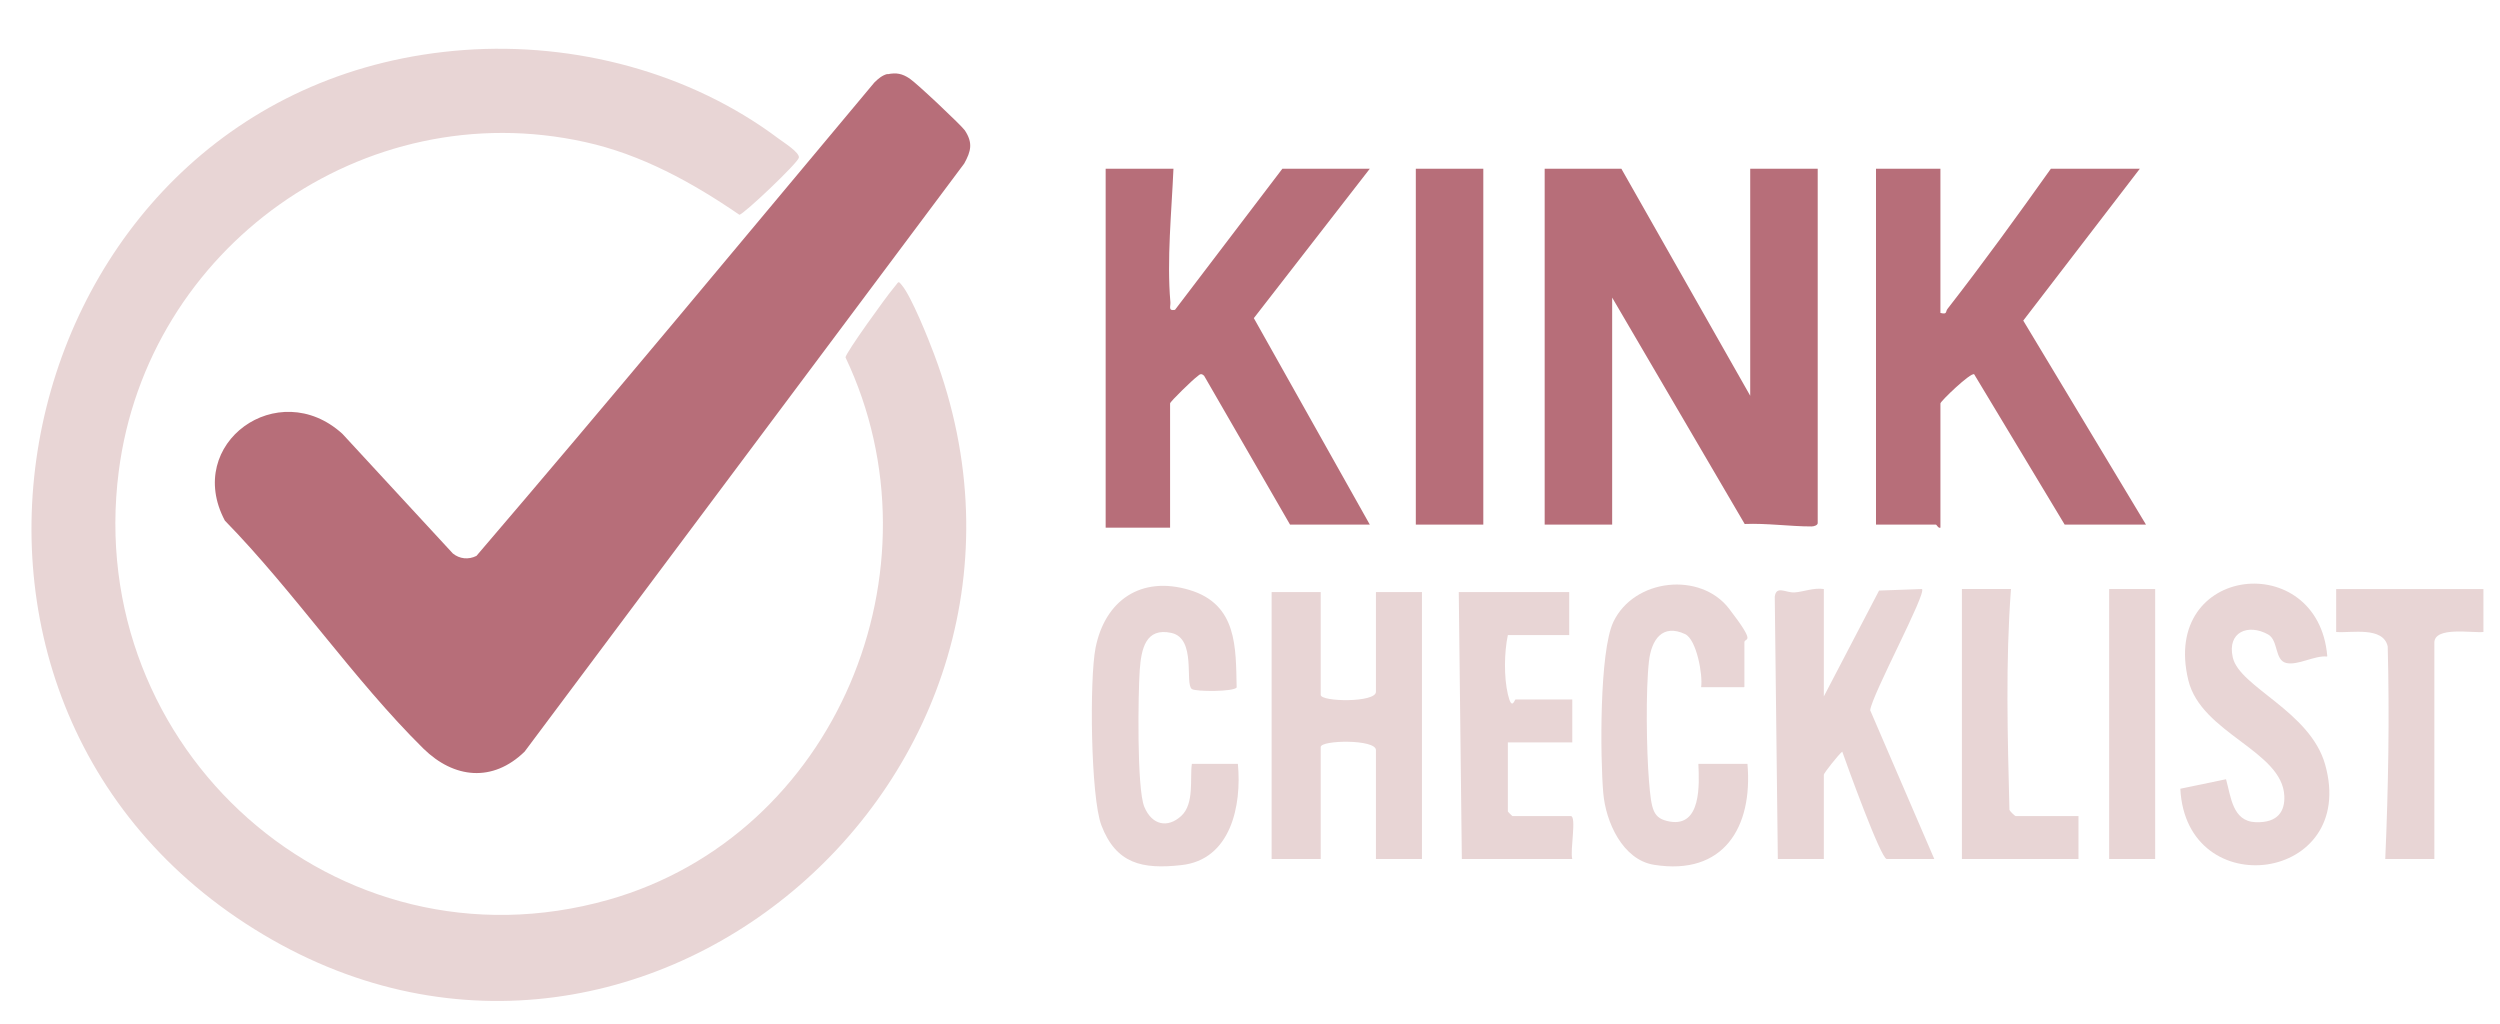 <?xml version="1.0" encoding="UTF-8"?>
<svg id="Ebene_1" xmlns="http://www.w3.org/2000/svg" version="1.1" viewBox="0 0 814.9 333.7">
  <!-- Dark mode variant - optimized for dark backgrounds -->
  <defs>
    <style>
      .st0 {
        fill: #B76E79;
      }

      .st1 {
        fill: #E8D5D5;
      }
    </style>
  </defs>
  <path class="st1" d="M151.3,16.3c36-2.6,73.6,7.2,102.5,28.9,1.6,1.2,6.9,4.5,6.6,6.2s-18.1,18.6-19.4,18.6c-15.3-10.5-32-19.7-50.3-23.7C118.5,30.3,48,80.8,38.7,153.7c-11.6,90.3,70.8,164.7,159.6,139.6,74.2-21,110.1-107.8,77.3-176.8,0-1.4,13.5-20.1,15.5-22.4s1.5-2.8,2.9-1.1c3.1,3.7,8.6,17.4,10.5,22.5,51.9,137.8-99.8,266.8-224.5,185.5C-42.2,221.4,5.4,27,151.3,16.3Z"/>
  <path class="st0" d="M289.3,24.2c2.9-.6,4.8-.2,7.2,1.4s17,15.4,18,16.9c2.7,4.1,2,6.8-.2,10.8l-143.3,191.7c-10.4,10.1-23,8.8-33-1-22.6-22.3-42.3-51.4-64.7-74.3-13.4-25.2,17.4-47.3,38.3-28.3l36,39c2.2,1.8,5.1,2.1,7.7.8,43.6-50.9,86.6-102.8,129.7-154.3,1.2-1.2,2.6-2.4,4.3-2.8Z"/>
  <path class="st0" d="M528.5,55l42,74V55h22v115.5c0,.7-1.2,1.1-2,1.1-7.1,0-14.6-1.1-21.8-.8l-43.2-73.8v74h-22V55h25Z"/>
  <path class="st0" d="M382.5,55c-.6,13.9-2.2,29.7-1,43.5.1,1.5-.8,2.9,1.5,2.5l35-46h28.5l-37.8,48.7,37.8,67.3h-26l-28-48.5c-1.2-1.2-1.7-.1-2.6.5s-8.5,7.9-8.5,8.5v40.5h-21V55h22Z"/>
  <path class="st0" d="M632.5,55v47c2.3.6,1.6-.4,2.3-1.3,11.6-14.9,22.9-30.5,33.7-45.7h29l-38,49.5,40,66.5h-26.5l-29.5-49c-1.1-.7-11,8.8-11,9.5v40.5c-.7.3-1.2-1-1.5-1h-19.5V55h21Z"/>
  <path class="st1" d="M430.5,193v33.5c0,2.3,18,2.6,18-1v-32.5h15v87h-15v-35.5c0-3.6-18-3.3-18-1v36.5h-16v-87h16Z"/>
  <path class="st1" d="M594.5,192v35l18-34.5,14-.5c1.5,1.5-16.2,34.2-16.9,39.5l20.9,48.5h-15.5c-1.9,0-13.1-31-14.5-35-1.1.8-6,7-6,7.5v27.5h-15l-1-85.5c.5-3.8,3.6-1.2,6.5-1.4s6.2-1.6,9.5-1.1Z"/>
  <rect class="st0" x="461.5" y="55" width="22" height="116"/>
  <path class="st1" d="M758.5,214c-4.1-.4-9.5,3-13.3,2.1s-2.5-7.4-5.9-9.3c-6.5-3.6-13.4-.8-11.5,7.5,2.2,9.7,25.2,17.5,30.1,34.9,10.8,38.4-45.3,45.8-47.2,7.9l14.9-3.1c1.6,5.7,2.1,13.7,9.6,14s9.6-3.8,9.4-8.5c-.6-14.8-27.1-20.4-31.3-37.8-9.1-37.7,42.4-43,45.3-7.8Z"/>
  <path class="st1" d="M388.5,249h15c1.3,13.6-2.3,31.3-18.5,33-12.6,1.4-21.2-.4-26-13-3.5-9.3-3.9-47.6-1.9-57.8,3.1-15.6,14.9-23.6,30.6-18.9s15.1,18.8,15.4,31.8c-1,1.4-13.3,1.4-14.6.5-2.4-1.7,1.6-16.5-6.7-18.3s-9.8,5.1-10.3,12.2-1,38.5,1.5,44.5,7.6,7,12,3,2.8-12.3,3.5-17Z"/>
  <path class="st1" d="M568.5,224h-14c.6-4.1-1.5-15.5-5.2-17.3-7.5-3.5-11,1.9-11.8,8.8-1.1,9.5-.8,29.3,0,39s1.3,12.3,6.8,13.3c10.3,1.8,9.6-12.2,9.3-18.8h16c1.8,20.7-7.8,36.5-30.4,32.9-10.3-1.6-15.8-14-16.6-23.4-1-11.7-1.3-46.1,3.3-55.8,6.8-14.2,28.4-16.4,37.7-4.3s5,9.2,5,11v14.5Z"/>
  <path class="st1" d="M511.5,193v14h-20c-1.2,5.7-1.3,13.7,0,19.3s2.2,1.7,2.5,1.7h18.5v14h-21v22.5c0,.1,1.4,1.5,1.5,1.5h19c2,0-.3,11.4.5,14h-36l-1-87h36Z"/>
  <path class="st1" d="M809.5,192v14c-3.6.4-16-1.9-16,3.5v70.5h-16c1-23,1.4-46.1.8-69.3-1.5-6.6-11.8-4.3-16.8-4.7v-14h48Z"/>
  <path class="st1" d="M655.5,192c-1.8,23.8-1.1,48.2-.5,72,.2.5,1.8,2,2,2h20.5v14h-38v-88h16Z"/>
  <rect class="st1" x="687.5" y="192" width="15" height="88"/>
</svg>
